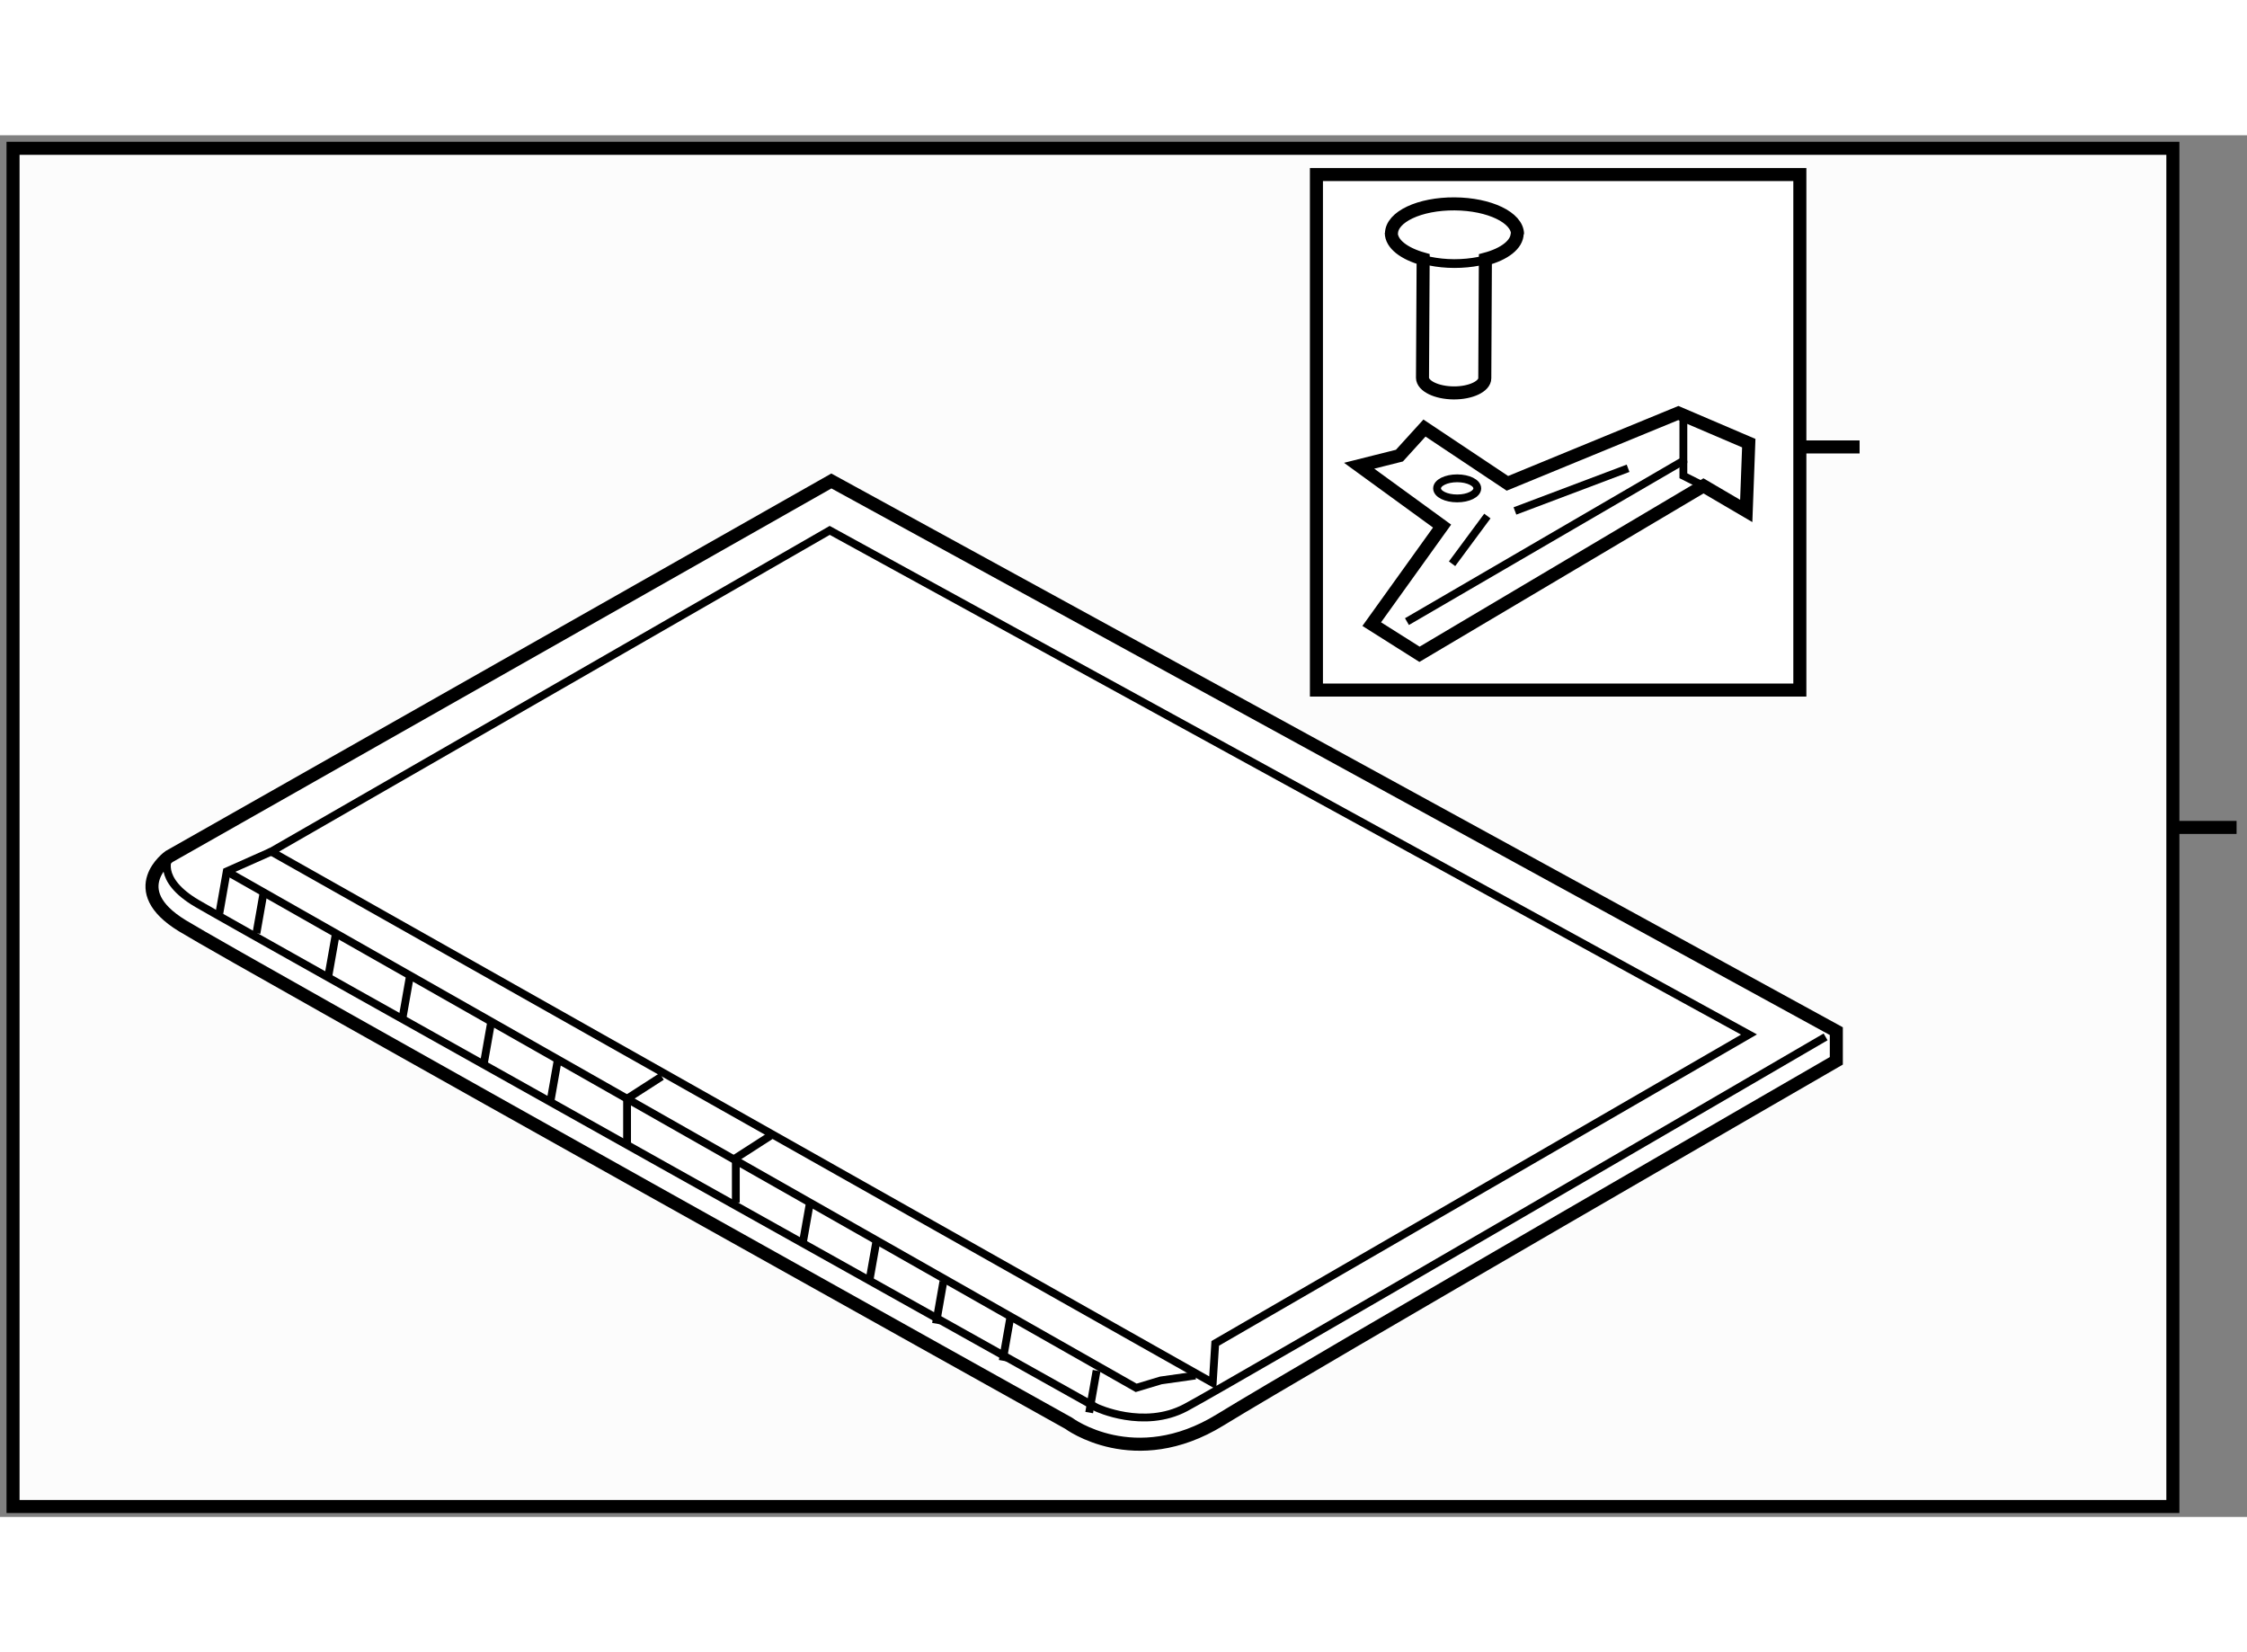 <?xml version="1.0" encoding="utf-8"?>
<!-- Generator: Adobe Illustrator 15.1.0, SVG Export Plug-In . SVG Version: 6.00 Build 0)  -->
<!DOCTYPE svg PUBLIC "-//W3C//DTD SVG 1.1//EN" "http://www.w3.org/Graphics/SVG/1.1/DTD/svg11.dtd">
<svg version="1.1" xmlns="http://www.w3.org/2000/svg" xmlns:xlink="http://www.w3.org/1999/xlink" x="0px" y="0px" width="244.8px"
	 height="180px" viewBox="147.599 93.527 86.176 52.989" enable-background="new 0 0 244.8 180" xml:space="preserve">
	
<rect x="147.599" y="93.527" width="86.176" height="52.989" fill="#808080" stroke="none"/>
	
<g><rect x="148.099" y="94.027" fill="#FCFCFC" stroke="#000000" stroke-width="0.5" width="82.833" height="52.089"></rect><line fill="#FCFCFC" stroke="#000000" stroke-width="0.5" x1="231.016" y1="120.072" x2="233.375" y2="120.072"></line></g><g><path fill="#FFFFFF" stroke="#000000" stroke-width="0.5" d="M179.483,106.785l-25.399,14.404c0,0-1.77,1.262,0.506,2.653
				c2.274,1.39,33.992,19.08,33.992,19.08s2.526,1.895,5.813-0.128c3.287-2.02,23.63-13.771,23.63-13.771v-1.138L179.483,106.785z"></path><polygon fill="none" stroke="#000000" stroke-width="0.3" points="179.42,108.68 158.001,120.999 194.109,141.374 
				194.205,139.859 214.676,128.014 		"></polygon><path fill="none" stroke="#000000" stroke-width="0.3" d="M154.084,121.189c0,0-0.537,0.854,1.074,1.801
				c1.612,0.947,34.497,19.334,34.497,19.334s1.802,0.853,3.412,0c1.611-0.854,24.546-14.219,24.546-14.219"></path><polyline fill="none" stroke="#000000" stroke-width="0.3" points="158.001,120.999 156.295,121.758 156.011,123.369 		"></polyline><polyline fill="none" stroke="#000000" stroke-width="0.3" points="156.295,121.758 191.172,141.565 192.12,141.28 
				193.447,141.092 		"></polyline><polyline fill="none" stroke="#000000" stroke-width="0.3" points="172.975,129.623 171.648,130.477 171.648,132.182 		"></polyline><polyline fill="none" stroke="#000000" stroke-width="0.3" points="177.145,131.897 175.819,132.75 175.819,134.458 		"></polyline><line fill="none" stroke="#000000" stroke-width="0.3" x1="157.718" y1="122.517" x2="157.434" y2="124.128"></line><line fill="none" stroke="#000000" stroke-width="0.3" x1="160.466" y1="124.222" x2="160.181" y2="125.834"></line><line fill="none" stroke="#000000" stroke-width="0.3" x1="163.309" y1="125.834" x2="163.025" y2="127.443"></line><line fill="none" stroke="#000000" stroke-width="0.3" x1="166.436" y1="127.538" x2="166.151" y2="129.149"></line><line fill="none" stroke="#000000" stroke-width="0.3" x1="168.995" y1="128.961" x2="168.711" y2="130.572"></line><line fill="none" stroke="#000000" stroke-width="0.3" x1="178.662" y1="134.458" x2="178.377" y2="136.067"></line><line fill="none" stroke="#000000" stroke-width="0.3" x1="181.221" y1="135.879" x2="180.936" y2="137.488"></line><line fill="none" stroke="#000000" stroke-width="0.3" x1="183.779" y1="137.488" x2="183.496" y2="139.101"></line><line fill="none" stroke="#000000" stroke-width="0.3" x1="186.338" y1="138.912" x2="186.055" y2="140.523"></line><line fill="none" stroke="#000000" stroke-width="0.3" x1="189.655" y1="140.903" x2="189.371" y2="142.513"></line></g>



	
<g><rect x="198.086" y="95.033" fill="#FFFFFF" stroke="#000000" stroke-width="0.5" width="18.54" height="19.771"></rect><line fill="none" stroke="#000000" stroke-width="0.5" x1="216.75" y1="105.48" x2="218.917" y2="105.48"></line></g><g><path fill="#FFFFFF" stroke="#000000" stroke-width="0.5" d="M204.543,102.844l0.023-4.566c0.728-0.193,1.22-0.563,1.22-0.993
					l0.013,0.037c0-0.637-1.08-1.156-2.413-1.164c-1.341-0.009-2.422,0.499-2.422,1.14l-0.007-0.033c0,0.436,0.496,0.801,1.222,1.006
					l-0.025,4.559c0.005,0.31,0.533,0.573,1.196,0.578C204.002,103.412,204.543,103.158,204.543,102.844z"></path><path fill="none" stroke="#000000" stroke-width="0.3" d="M205.799,97.321c0,0.639-1.08,1.145-2.421,1.144
					c-1.337-0.001-2.414-0.526-2.414-1.168"></path><path fill="none" stroke="#000000" stroke-width="0.3" d="M205.786,97.284c0,0.64-1.078,1.146-2.418,1.146
					c-1.327-0.006-2.411-0.533-2.411-1.166"></path></g><g><polygon fill="#FFFFFF" stroke="#000000" stroke-width="0.5" points="202.905,108.515 199.724,106.201 201.269,105.813 
				202.23,104.755 205.411,106.876 211.967,104.179 214.667,105.334 214.57,107.935 212.93,106.973 202.039,113.432 200.207,112.275 
						"></polygon><polyline fill="none" stroke="#000000" stroke-width="0.3" points="201.558,112.179 212.159,106.009 212.159,104.179 		"></polyline><polyline fill="none" stroke="#000000" stroke-width="0.3" points="212.159,106.009 212.159,106.586 212.93,106.973 		"></polyline><line fill="none" stroke="#000000" stroke-width="0.3" x1="203.288" y1="109.96" x2="204.642" y2="108.13"></line><line fill="none" stroke="#000000" stroke-width="0.3" x1="210.038" y1="106.298" x2="205.699" y2="107.935"></line><path fill="none" stroke="#000000" stroke-width="0.3" d="M204.255,107.069c0,0.214-0.346,0.385-0.77,0.385
				c-0.427,0-0.772-0.171-0.772-0.385c0-0.216,0.346-0.386,0.772-0.386C203.909,106.684,204.255,106.854,204.255,107.069z"></path></g>


</svg>